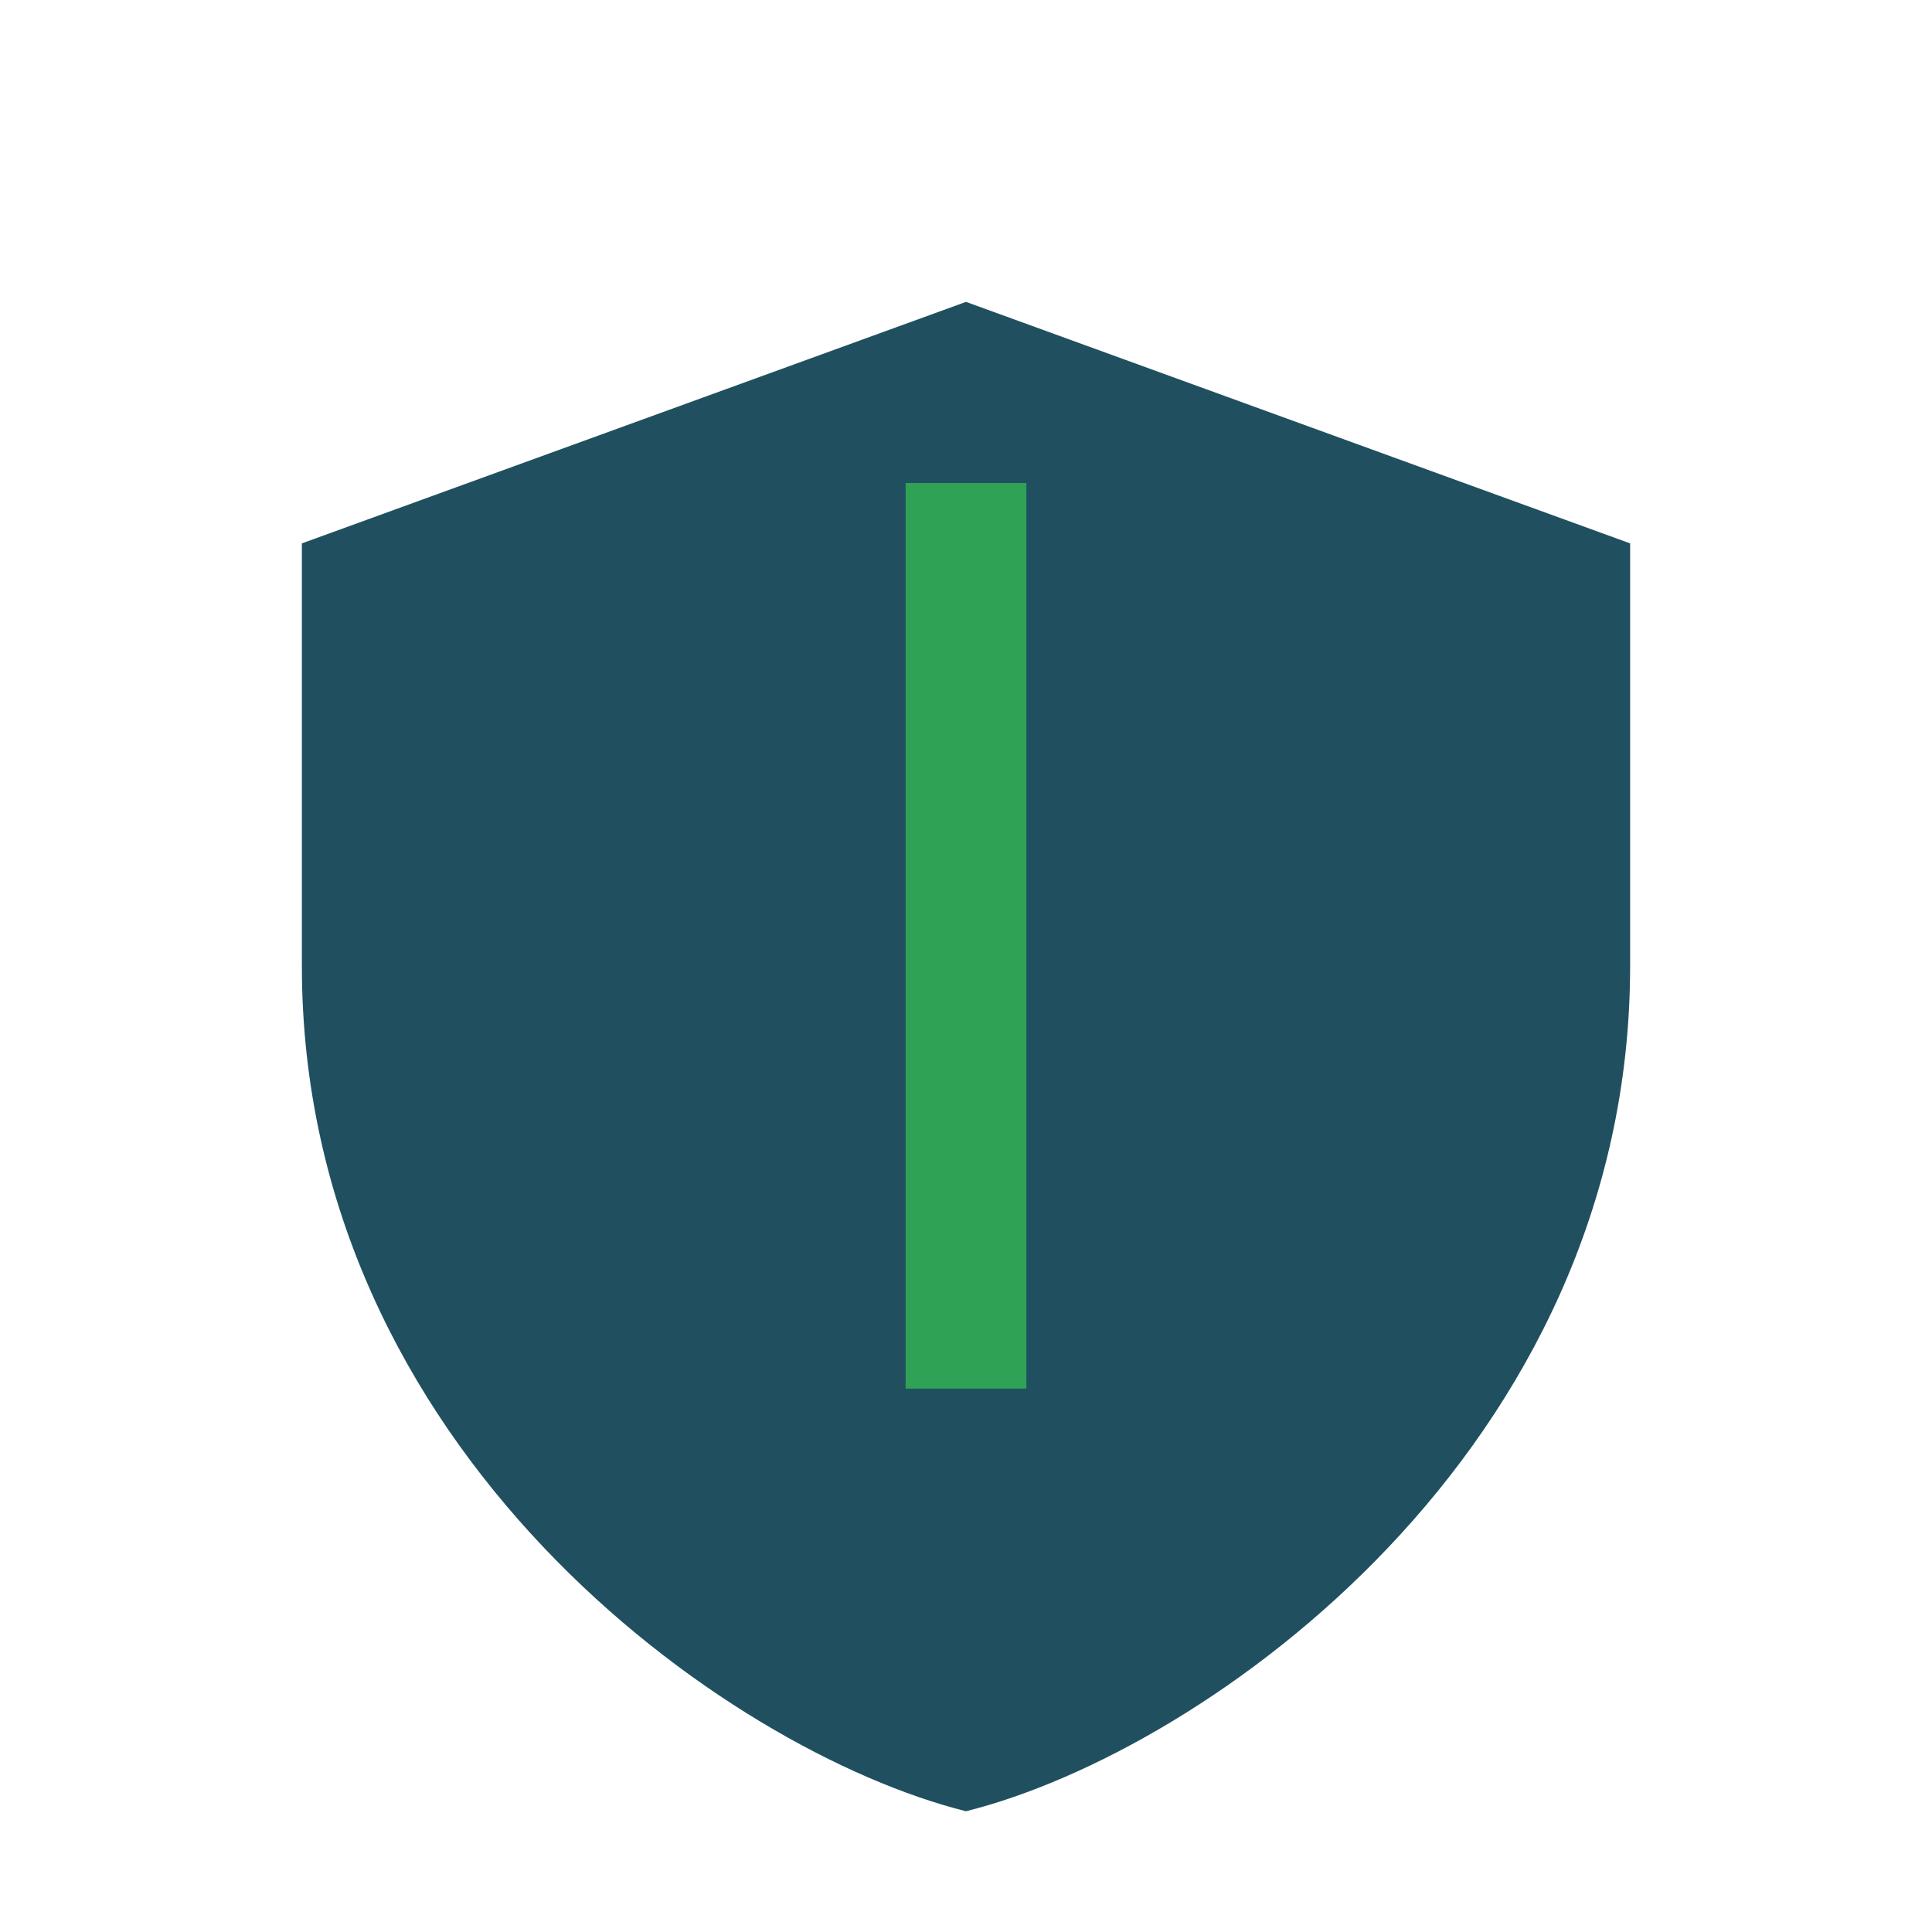 <?xml version="1.0" encoding="UTF-8"?>
<svg xmlns="http://www.w3.org/2000/svg" width="32" height="32" viewBox="0 0 32 32"><path d="M16 5l11 4v7c0 8-7 13-11 14-4-1-11-6-11-14V9z" fill="#205060"/><path d="M16 8v15" stroke="#2FA255" stroke-width="2"/></svg>